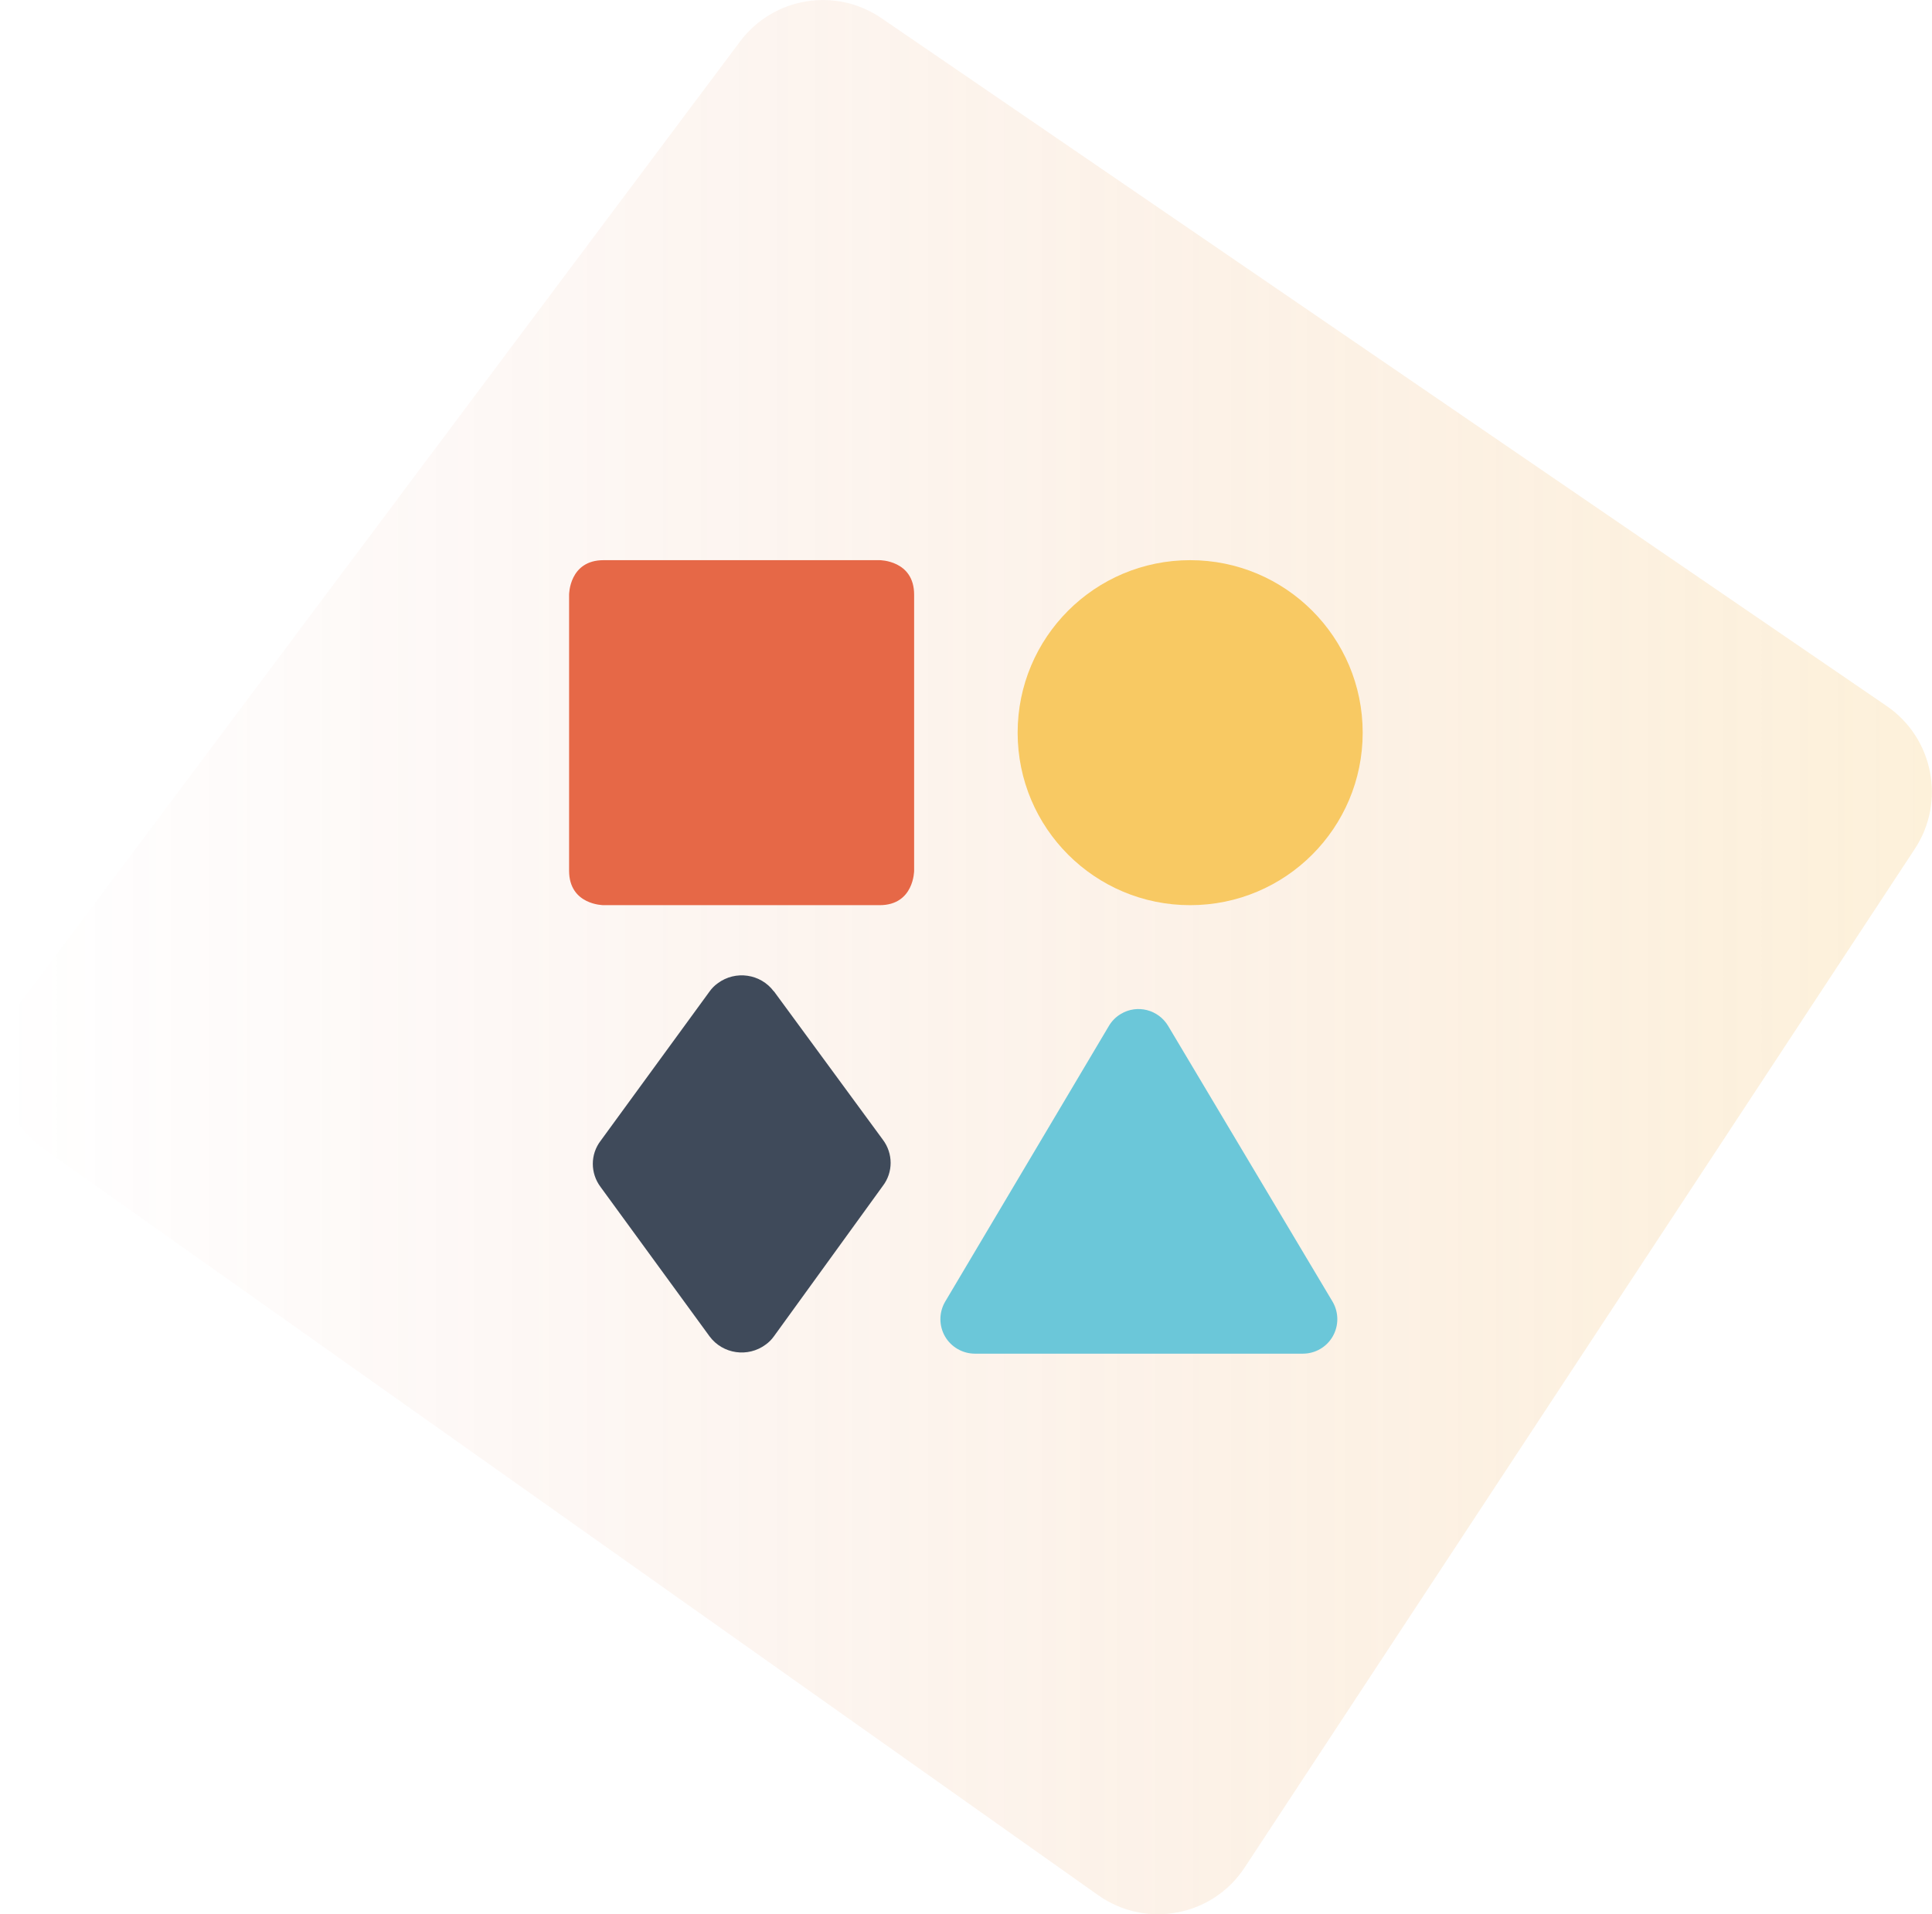 <?xml version="1.0" encoding="UTF-8"?>
<svg id="_图层_2" data-name="图层 2" xmlns="http://www.w3.org/2000/svg" xmlns:xlink="http://www.w3.org/1999/xlink" viewBox="0 0 85.11 84.33">
  <defs>
    <style>
      .cls-1 {
        fill: #f8c963;
      }

      .cls-2 {
        fill: #3f4a5a;
      }

      .cls-3 {
        fill: #6bc7d9;
      }

      .cls-4 {
        fill: url(#_未命名的渐变_6);
      }

      .cls-5 {
        fill: #e66847;
      }
    </style>
    <linearGradient id="_未命名的渐变_6" data-name="未命名的渐变 6" x1="0" y1="42.16" x2="85.11" y2="42.16" gradientUnits="userSpaceOnUse">
      <stop offset="0" stop-color="#d65a38" stop-opacity="0"/>
      <stop offset="1" stop-color="#f5b947" stop-opacity=".2"/>
    </linearGradient>
  </defs>
  <g id="_图层_1-2" data-name="图层 1">
    <g>
      <path class="cls-4" d="m38.83.8l44.29,30.31c2.05,1.41,2.6,4.2,1.24,6.28l-29.53,44.89c-1.42,2.16-4.34,2.71-6.45,1.22L1.93,50.62c-2.1-1.48-2.56-4.41-1.02-6.46L32.6,1.83c1.47-1.96,4.21-2.41,6.23-1.03Z"/>
      <g>
        <path class="cls-5" d="m26.59,24.68h12.16s1.52,0,1.52,1.52v12.16s0,1.52-1.52,1.52h-12.16s-1.52,0-1.52-1.52v-12.16s0-1.52,1.52-1.52"/>
        <path class="cls-2" d="m34.09,43.68c-.58-.78-1.69-.94-2.47-.36-.14.1-.26.22-.36.36l-4.8,6.58c-.46.6-.46,1.43,0,2.04l4.8,6.58c.58.78,1.69.94,2.47.36.14-.1.26-.22.36-.36l4.8-6.63c.46-.6.46-1.43,0-2.04l-4.8-6.54Z"/>
        <path class="cls-1" d="m44.83,32.28c0,4.2,3.4,7.6,7.6,7.6s7.6-3.4,7.6-7.6-3.4-7.6-7.6-7.6-7.6,3.4-7.6,7.6"/>
        <path class="cls-3" d="m51.46,45.2c-.43-.72-1.36-.96-2.08-.53-.22.13-.4.31-.53.53l-7.22,12.16c-.27.47-.27,1.05,0,1.52.27.47.78.76,1.32.76h14.44c.55,0,1.05-.29,1.32-.76.27-.47.27-1.05,0-1.52l-7.25-12.16Z"/>
      </g>
    </g>
  </g>
</svg>